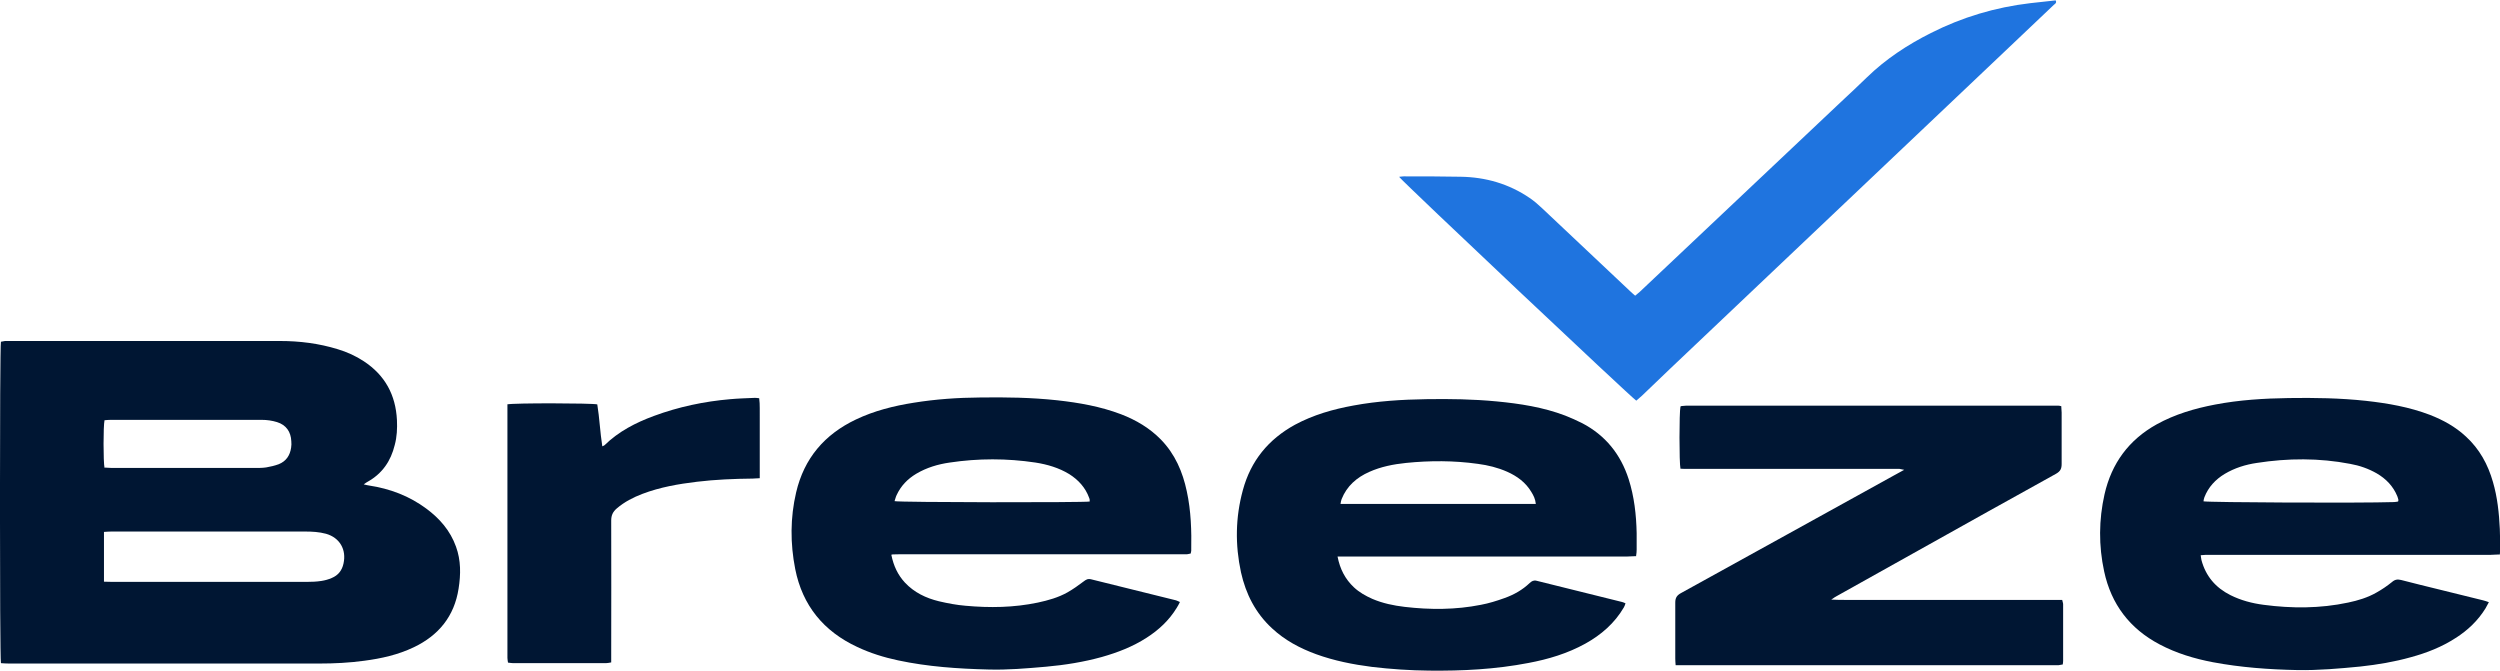 <svg xmlns="http://www.w3.org/2000/svg" width="231" height="62" viewBox="0 0 231 62" fill="none"><g clip-path="url(#clip0_292_60)"><path d="M0.086 61.259C-0.034 60.691 -0.034 32.111 0.086 31.577C0.206 31.56 0.343 31.526 0.463 31.508C0.583 31.508 0.703 31.508 0.823 31.508C9.178 31.508 17.516 31.508 25.87 31.508C27.689 31.508 29.473 31.732 31.206 32.266C32.064 32.525 32.87 32.886 33.625 33.386C35.581 34.678 36.559 36.487 36.678 38.813C36.713 39.588 36.678 40.363 36.473 41.121C36.112 42.602 35.323 43.757 33.968 44.515C33.865 44.566 33.779 44.635 33.608 44.756C33.831 44.807 33.951 44.842 34.088 44.859C36.027 45.152 37.811 45.824 39.389 46.995C40.624 47.908 41.602 49.028 42.134 50.51C42.597 51.785 42.58 53.077 42.374 54.386C41.98 56.935 40.539 58.71 38.222 59.812C36.782 60.501 35.237 60.846 33.659 61.053C32.287 61.242 30.897 61.311 29.508 61.311C19.952 61.311 10.396 61.311 0.841 61.311C0.583 61.311 0.343 61.294 0.103 61.277L0.086 61.259ZM9.607 53.748C9.899 53.748 10.139 53.766 10.379 53.766C16.366 53.766 22.354 53.766 28.341 53.766C28.804 53.766 29.25 53.748 29.696 53.679C30.022 53.628 30.348 53.542 30.657 53.404C31.24 53.163 31.601 52.715 31.738 52.077C32.029 50.785 31.395 49.683 30.125 49.321C29.49 49.149 28.838 49.114 28.186 49.114C23.983 49.114 19.78 49.114 15.577 49.114C13.81 49.114 12.043 49.114 10.293 49.114C10.087 49.114 9.864 49.132 9.607 49.149C9.607 50.682 9.607 52.163 9.607 53.731V53.748ZM9.676 43.205C9.899 43.205 10.122 43.24 10.345 43.24C14.736 43.24 19.145 43.24 23.537 43.24C23.898 43.24 24.258 43.24 24.601 43.188C24.996 43.119 25.373 43.033 25.75 42.895C26.437 42.62 26.797 42.086 26.9 41.362C26.934 41.173 26.934 40.966 26.917 40.776C26.883 39.898 26.437 39.261 25.596 39.002C25.15 38.864 24.67 38.795 24.189 38.795C19.54 38.795 14.874 38.795 10.225 38.795C10.036 38.795 9.847 38.813 9.658 38.83C9.538 39.364 9.538 42.654 9.658 43.24L9.676 43.205Z" fill="#001633"></path><path d="M230.966 51.233C230.64 51.233 230.382 51.268 230.142 51.268C221.479 51.268 212.815 51.268 204.152 51.268C203.894 51.268 203.637 51.268 203.345 51.302C203.38 51.492 203.38 51.612 203.414 51.75C203.808 53.231 204.718 54.3 206.09 54.989C207.051 55.471 208.097 55.747 209.161 55.885C211.769 56.229 214.376 56.229 216.967 55.678C217.876 55.488 218.785 55.213 219.592 54.748C220.089 54.472 220.569 54.145 221.016 53.783C221.29 53.542 221.53 53.507 221.873 53.593C223.04 53.903 224.224 54.179 225.39 54.472C226.745 54.799 228.084 55.144 229.439 55.471C229.61 55.505 229.765 55.574 229.971 55.643C229.851 55.867 229.748 56.039 229.662 56.212C228.959 57.349 228.015 58.245 226.9 58.951C225.63 59.778 224.224 60.329 222.765 60.725C221.239 61.156 219.677 61.414 218.099 61.587C216.16 61.776 214.222 61.948 212.283 61.914C209.659 61.862 207.051 61.673 204.478 61.19C202.762 60.863 201.098 60.364 199.537 59.537C196.792 58.09 195.076 55.833 194.424 52.801C193.91 50.423 193.927 48.029 194.459 45.669C195.111 42.809 196.706 40.639 199.279 39.209C200.961 38.279 202.779 37.744 204.666 37.383C206.914 36.952 209.195 36.814 211.477 36.78C213.862 36.745 216.229 36.78 218.614 37.038C220.638 37.262 222.611 37.607 224.515 38.33C225.75 38.812 226.883 39.433 227.861 40.346C229.113 41.5 229.885 42.913 230.348 44.532C230.76 45.944 230.914 47.409 230.983 48.873C231 49.459 231.017 50.062 231.017 50.665C231.017 50.837 231 51.009 230.983 51.268L230.966 51.233ZM221.582 46.358C221.582 46.358 221.616 46.237 221.616 46.203C221.582 46.082 221.564 45.979 221.513 45.858C221.136 44.928 220.467 44.239 219.609 43.739C218.854 43.309 218.03 43.016 217.156 42.861C214.291 42.31 211.408 42.327 208.526 42.775C207.48 42.93 206.485 43.24 205.558 43.791C204.701 44.308 204.049 45.014 203.688 45.944C203.637 46.065 203.62 46.203 203.603 46.324C204.186 46.427 217.979 46.496 221.204 46.392C221.341 46.392 221.462 46.358 221.582 46.341V46.358Z" fill="#001633"></path><path d="M82.364 51.285C82.57 52.301 82.965 53.128 83.617 53.834C84.474 54.747 85.555 55.264 86.756 55.557C87.562 55.747 88.386 55.902 89.209 55.971C91.457 56.177 93.687 56.143 95.9 55.678C96.861 55.471 97.787 55.212 98.645 54.73C99.159 54.437 99.64 54.093 100.12 53.731C100.343 53.559 100.515 53.455 100.806 53.524C103.431 54.179 106.039 54.816 108.664 55.471C108.767 55.505 108.869 55.557 109.024 55.626C108.921 55.833 108.835 56.005 108.732 56.16C108.029 57.314 107.068 58.21 105.936 58.934C104.649 59.761 103.26 60.294 101.801 60.708C100.12 61.173 98.387 61.449 96.655 61.604C94.871 61.759 93.103 61.914 91.319 61.862C88.523 61.793 85.727 61.604 82.982 61.018C81.678 60.742 80.408 60.346 79.207 59.778C76.102 58.331 74.147 55.953 73.478 52.577C73.014 50.217 73.014 47.839 73.563 45.496C74.301 42.344 76.188 40.139 79.087 38.761C80.786 37.951 82.587 37.503 84.44 37.21C86.464 36.883 88.489 36.745 90.547 36.728C92.932 36.694 95.299 36.728 97.684 36.986C99.708 37.21 101.681 37.555 103.586 38.278C104.975 38.812 106.228 39.553 107.274 40.621C108.578 41.965 109.281 43.602 109.659 45.393C110.053 47.202 110.105 49.045 110.07 50.889C110.07 50.958 110.036 51.044 110.019 51.147C109.882 51.164 109.762 51.216 109.624 51.216C109.418 51.216 109.23 51.216 109.024 51.216C100.463 51.216 91.885 51.216 83.325 51.216C83.05 51.216 82.776 51.216 82.398 51.233L82.364 51.285ZM100.686 46.341C100.686 46.255 100.686 46.203 100.686 46.168C100.686 46.117 100.652 46.048 100.635 45.996C100.292 45.049 99.64 44.342 98.799 43.808C97.838 43.222 96.775 42.913 95.677 42.74C93.035 42.344 90.393 42.344 87.751 42.74C86.67 42.895 85.624 43.205 84.663 43.774C83.857 44.256 83.239 44.894 82.844 45.755C82.759 45.927 82.724 46.117 82.656 46.306C83.153 46.427 100.086 46.444 100.703 46.341H100.686Z" fill="#001633"></path><path d="M151.192 51.388C150.883 51.388 150.609 51.423 150.334 51.423C141.688 51.423 133.042 51.423 124.395 51.423C124.138 51.423 123.898 51.423 123.589 51.423C123.812 52.577 124.292 53.507 125.099 54.265C125.596 54.73 126.179 55.058 126.797 55.333C127.758 55.747 128.77 55.953 129.782 56.074C132.132 56.35 134.5 56.35 136.833 55.885C137.571 55.747 138.291 55.523 139.012 55.264C139.887 54.954 140.676 54.507 141.345 53.869C141.534 53.697 141.705 53.593 141.98 53.662C144.622 54.317 147.246 54.972 149.888 55.626C149.974 55.643 150.077 55.695 150.197 55.747C150.146 55.885 150.111 56.022 150.043 56.126C149.185 57.59 147.95 58.658 146.492 59.468C144.845 60.381 143.061 60.915 141.225 61.259C138.188 61.845 135.135 62 132.047 61.966C130.28 61.949 128.513 61.828 126.763 61.621C125.013 61.397 123.28 61.053 121.616 60.45C120.106 59.898 118.717 59.158 117.533 58.055C116.006 56.643 115.114 54.885 114.668 52.887C114.119 50.337 114.153 47.805 114.84 45.29C115.577 42.568 117.207 40.587 119.66 39.243C121.359 38.33 123.177 37.813 125.064 37.469C127.295 37.056 129.542 36.918 131.806 36.883C133.968 36.849 136.13 36.883 138.291 37.09C140.453 37.297 142.58 37.624 144.622 38.399C145.153 38.606 145.685 38.847 146.2 39.105C148.344 40.225 149.751 41.982 150.489 44.274C151.004 45.893 151.192 47.564 151.227 49.252C151.227 49.769 151.227 50.286 151.227 50.803C151.227 50.975 151.209 51.147 151.175 51.371L151.192 51.388ZM141.911 46.565C141.86 46.082 141.688 45.772 141.499 45.462C140.968 44.566 140.178 43.998 139.252 43.584C138.394 43.206 137.485 42.982 136.559 42.861C134.345 42.551 132.132 42.551 129.919 42.775C128.753 42.895 127.603 43.119 126.523 43.602C125.356 44.119 124.447 44.911 123.966 46.117C123.915 46.237 123.898 46.375 123.863 46.565H141.928H141.911Z" fill="#001633"></path><path d="M190.461 37.52C190.461 37.744 190.496 37.934 190.496 38.123C190.496 39.708 190.496 41.293 190.496 42.878C190.496 43.309 190.376 43.55 189.981 43.774C185.744 46.117 181.523 48.477 177.303 50.837C174.781 52.249 172.242 53.662 169.72 55.075C169.583 55.144 169.463 55.23 169.206 55.402C170.132 55.454 170.904 55.419 171.693 55.436C172.465 55.436 173.237 55.436 174.009 55.436H190.547C190.581 55.609 190.633 55.712 190.633 55.833C190.633 57.572 190.633 59.33 190.633 61.07C190.633 61.173 190.616 61.259 190.599 61.397C190.461 61.414 190.324 61.449 190.204 61.466C190.067 61.466 189.93 61.466 189.792 61.466H154.829C154.812 61.225 154.795 61.035 154.795 60.846C154.795 59.123 154.795 57.4 154.795 55.678C154.795 55.23 154.949 55.006 155.327 54.799C161.897 51.181 168.451 47.546 175.004 43.929C175.279 43.774 175.553 43.619 175.948 43.412C175.725 43.36 175.622 43.343 175.519 43.326C175.347 43.326 175.159 43.326 174.987 43.326C168.657 43.326 162.343 43.326 156.013 43.326C155.756 43.326 155.498 43.326 155.275 43.309C155.155 42.775 155.155 38.089 155.275 37.572C155.275 37.572 155.292 37.538 155.31 37.538C155.327 37.538 155.344 37.538 155.361 37.52C155.498 37.52 155.636 37.486 155.773 37.486C167.25 37.486 178.744 37.486 190.221 37.486C190.273 37.486 190.341 37.503 190.479 37.538L190.461 37.52Z" fill="#001633"></path><path d="M129.302 16.331C129.559 16.314 129.731 16.28 129.902 16.297C131.583 16.297 133.265 16.297 134.963 16.331C137.279 16.366 139.424 16.986 141.345 18.295C141.774 18.588 142.168 18.933 142.529 19.277C145.222 21.81 147.916 24.359 150.626 26.909C150.763 27.047 150.918 27.167 151.089 27.322C151.244 27.184 151.381 27.081 151.501 26.978C157.711 21.12 163.905 15.281 170.098 9.423C170.887 8.683 171.693 7.942 172.482 7.167C174.232 5.461 176.257 4.135 178.418 3.049C181.318 1.585 184.371 0.672 187.596 0.293C188.386 0.207 189.175 0.121 189.947 0.035C190.067 0.293 189.861 0.362 189.775 0.448C187.905 2.223 186.035 3.997 184.165 5.771C174.215 15.194 164.282 24.618 154.332 34.058C153.457 34.885 152.582 35.729 151.707 36.573C151.535 36.728 151.347 36.883 151.192 37.021C150.746 36.745 129.731 16.917 129.302 16.366V16.331Z" fill="#1F74DF"></path><path d="M46.852 37.365C47.487 37.227 54.658 37.245 55.189 37.365C55.395 38.623 55.447 39.932 55.653 41.241C55.756 41.19 55.824 41.172 55.858 41.138C57.162 39.863 58.741 39.053 60.422 38.433C62.704 37.589 65.071 37.09 67.49 36.883C68.245 36.814 69 36.797 69.754 36.762C69.875 36.762 69.978 36.779 70.149 36.797C70.235 37.417 70.183 38.02 70.201 38.623C70.201 39.243 70.201 39.846 70.201 40.466C70.201 41.086 70.201 41.689 70.201 42.309C70.201 42.912 70.201 43.532 70.201 44.187C69.943 44.187 69.754 44.221 69.566 44.221C67.833 44.239 66.118 44.308 64.402 44.514C62.686 44.721 60.988 45.014 59.358 45.634C58.501 45.961 57.694 46.375 56.991 46.978C56.63 47.288 56.476 47.615 56.476 48.098C56.493 52.215 56.476 56.349 56.476 60.467V61.207C56.27 61.242 56.133 61.276 55.979 61.276C53.131 61.276 50.266 61.276 47.418 61.276C47.264 61.276 47.109 61.242 46.938 61.225C46.92 61.069 46.886 60.932 46.886 60.794C46.886 52.99 46.886 45.186 46.886 37.348L46.852 37.365Z" fill="#001633"></path></g><defs><clipPath id="clip0_292_60"><rect width="231" height="62" fill="white"></rect></clipPath></defs></svg>